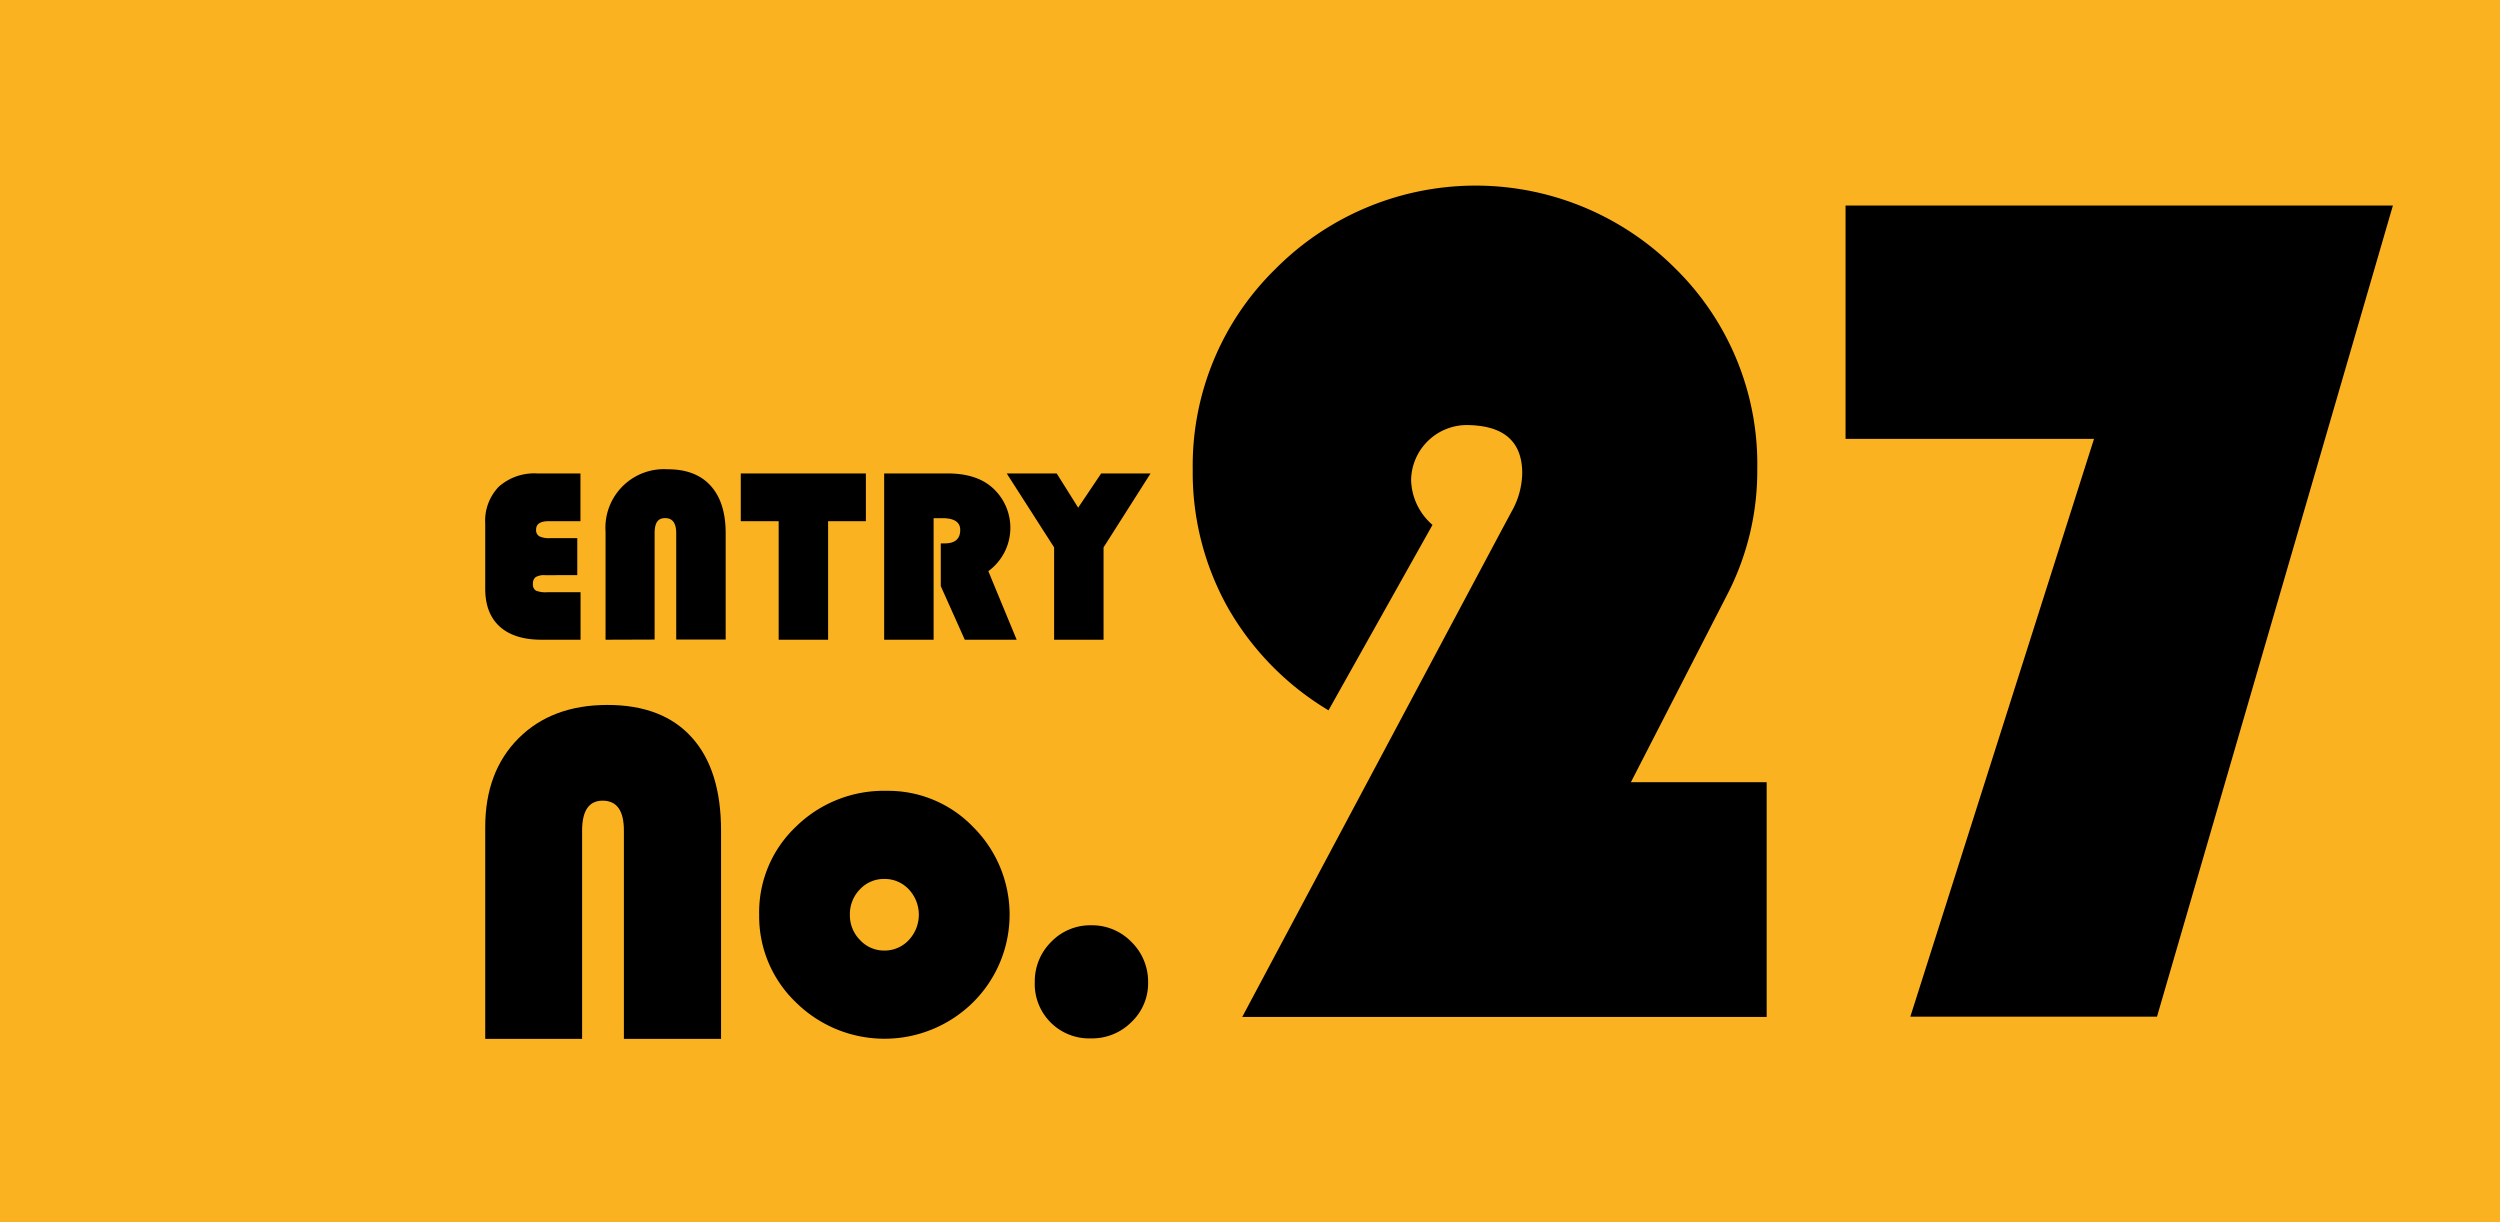 <svg id="レイヤー_1" data-name="レイヤー 1" xmlns="http://www.w3.org/2000/svg" viewBox="0 0 450 220"><defs><style>.cls-1{fill:#fbb220;}</style></defs><rect class="cls-1" width="450" height="220"/><path d="M103.91,96.86v6.67H98.1a3,3,0,0,0-1.68.35,1.37,1.37,0,0,0-.49,1.18,1.32,1.32,0,0,0,.51,1.24,4.59,4.59,0,0,0,2.06.3h6v8.55h-7q-4.93,0-7.54-2.36T87.34,106V94.25a8.81,8.81,0,0,1,2.46-6.66,9.62,9.62,0,0,1,6.94-2.37h7.74v8.59H98.8c-1.53,0-2.3.5-2.3,1.5a1.29,1.29,0,0,0,.55,1.21,4,4,0,0,0,2,.34Z"/><path d="M109,115.15V95.72a10.54,10.54,0,0,1,11.2-11.25q5.07,0,7.75,3T130.62,96v19.12h-8.9V96c0-1.83-.65-2.74-2-2.74s-1.89.91-1.89,2.74v19.12Z"/><path d="M149.06,93.81v21.34h-8.9V93.81h-6.82V85.22h22.52v8.59Z"/><path d="M168.05,93.27v21.88h-8.9V85.22h11.42q5.22,0,8.09,2.59a9.67,9.67,0,0,1-.76,15L183,115.15h-9.34l-4.32-9.65V97.81h.7c1.87,0,2.8-.81,2.8-2.42,0-1.41-1.08-2.12-3.24-2.12Z"/><path d="M207.1,85.22l-8.46,13.31v16.62h-8.9V98.53l-8.53-13.31h9l3.86,6.16,4.14-6.16Z"/><path d="M87.34,187V148.89q0-10,6-16t16-6q9.92,0,15.19,5.85t5.26,16.8V187H112.3V149.49q0-5.37-3.82-5.37c-2.46,0-3.7,1.79-3.7,5.37V187Z"/><path d="M159.6,142.35a21.23,21.23,0,0,1,15.62,6.56,22.24,22.24,0,0,1-.08,31.52,22.68,22.68,0,0,1-31.87,0,21.42,21.42,0,0,1-6.62-15.79,21.2,21.2,0,0,1,6.62-15.84A22.56,22.56,0,0,1,159.6,142.35Zm-.43,15.86a5.87,5.87,0,0,0-4.38,1.87,6.36,6.36,0,0,0-1.81,4.58,6.29,6.29,0,0,0,1.83,4.55,5.86,5.86,0,0,0,4.36,1.89,5.92,5.92,0,0,0,4.41-1.89,6.66,6.66,0,0,0,0-9.13A5.94,5.94,0,0,0,159.17,158.21Z"/><path d="M196.42,166.55a9.86,9.86,0,0,1,7.24,3,10,10,0,0,1,3,7.26,9.62,9.62,0,0,1-3,7.16,10,10,0,0,1-7.26,2.94,9.79,9.79,0,0,1-10.14-10.14,10,10,0,0,1,3-7.28A9.76,9.76,0,0,1,196.42,166.55Z"/><path d="M318,140.8v42.25H223.6l46.85-87.92,1.61-3A14.46,14.46,0,0,0,274,85.18q0-8.67-10.16-8.67A10.06,10.06,0,0,0,254,86.35a11,11,0,0,0,3.85,8.13l-18.72,33.38A51,51,0,0,1,221,109.35a49.76,49.76,0,0,1-6.31-24.81,49.52,49.52,0,0,1,14.87-36.11,50.77,50.77,0,0,1,71.94-.16,49.35,49.35,0,0,1,14.81,36.16,48.49,48.49,0,0,1-5.45,22.68L293.56,140.8Z"/><path d="M430.72,37l-42.46,146h-44.4L376.92,79H332.2V37Z"/></svg>